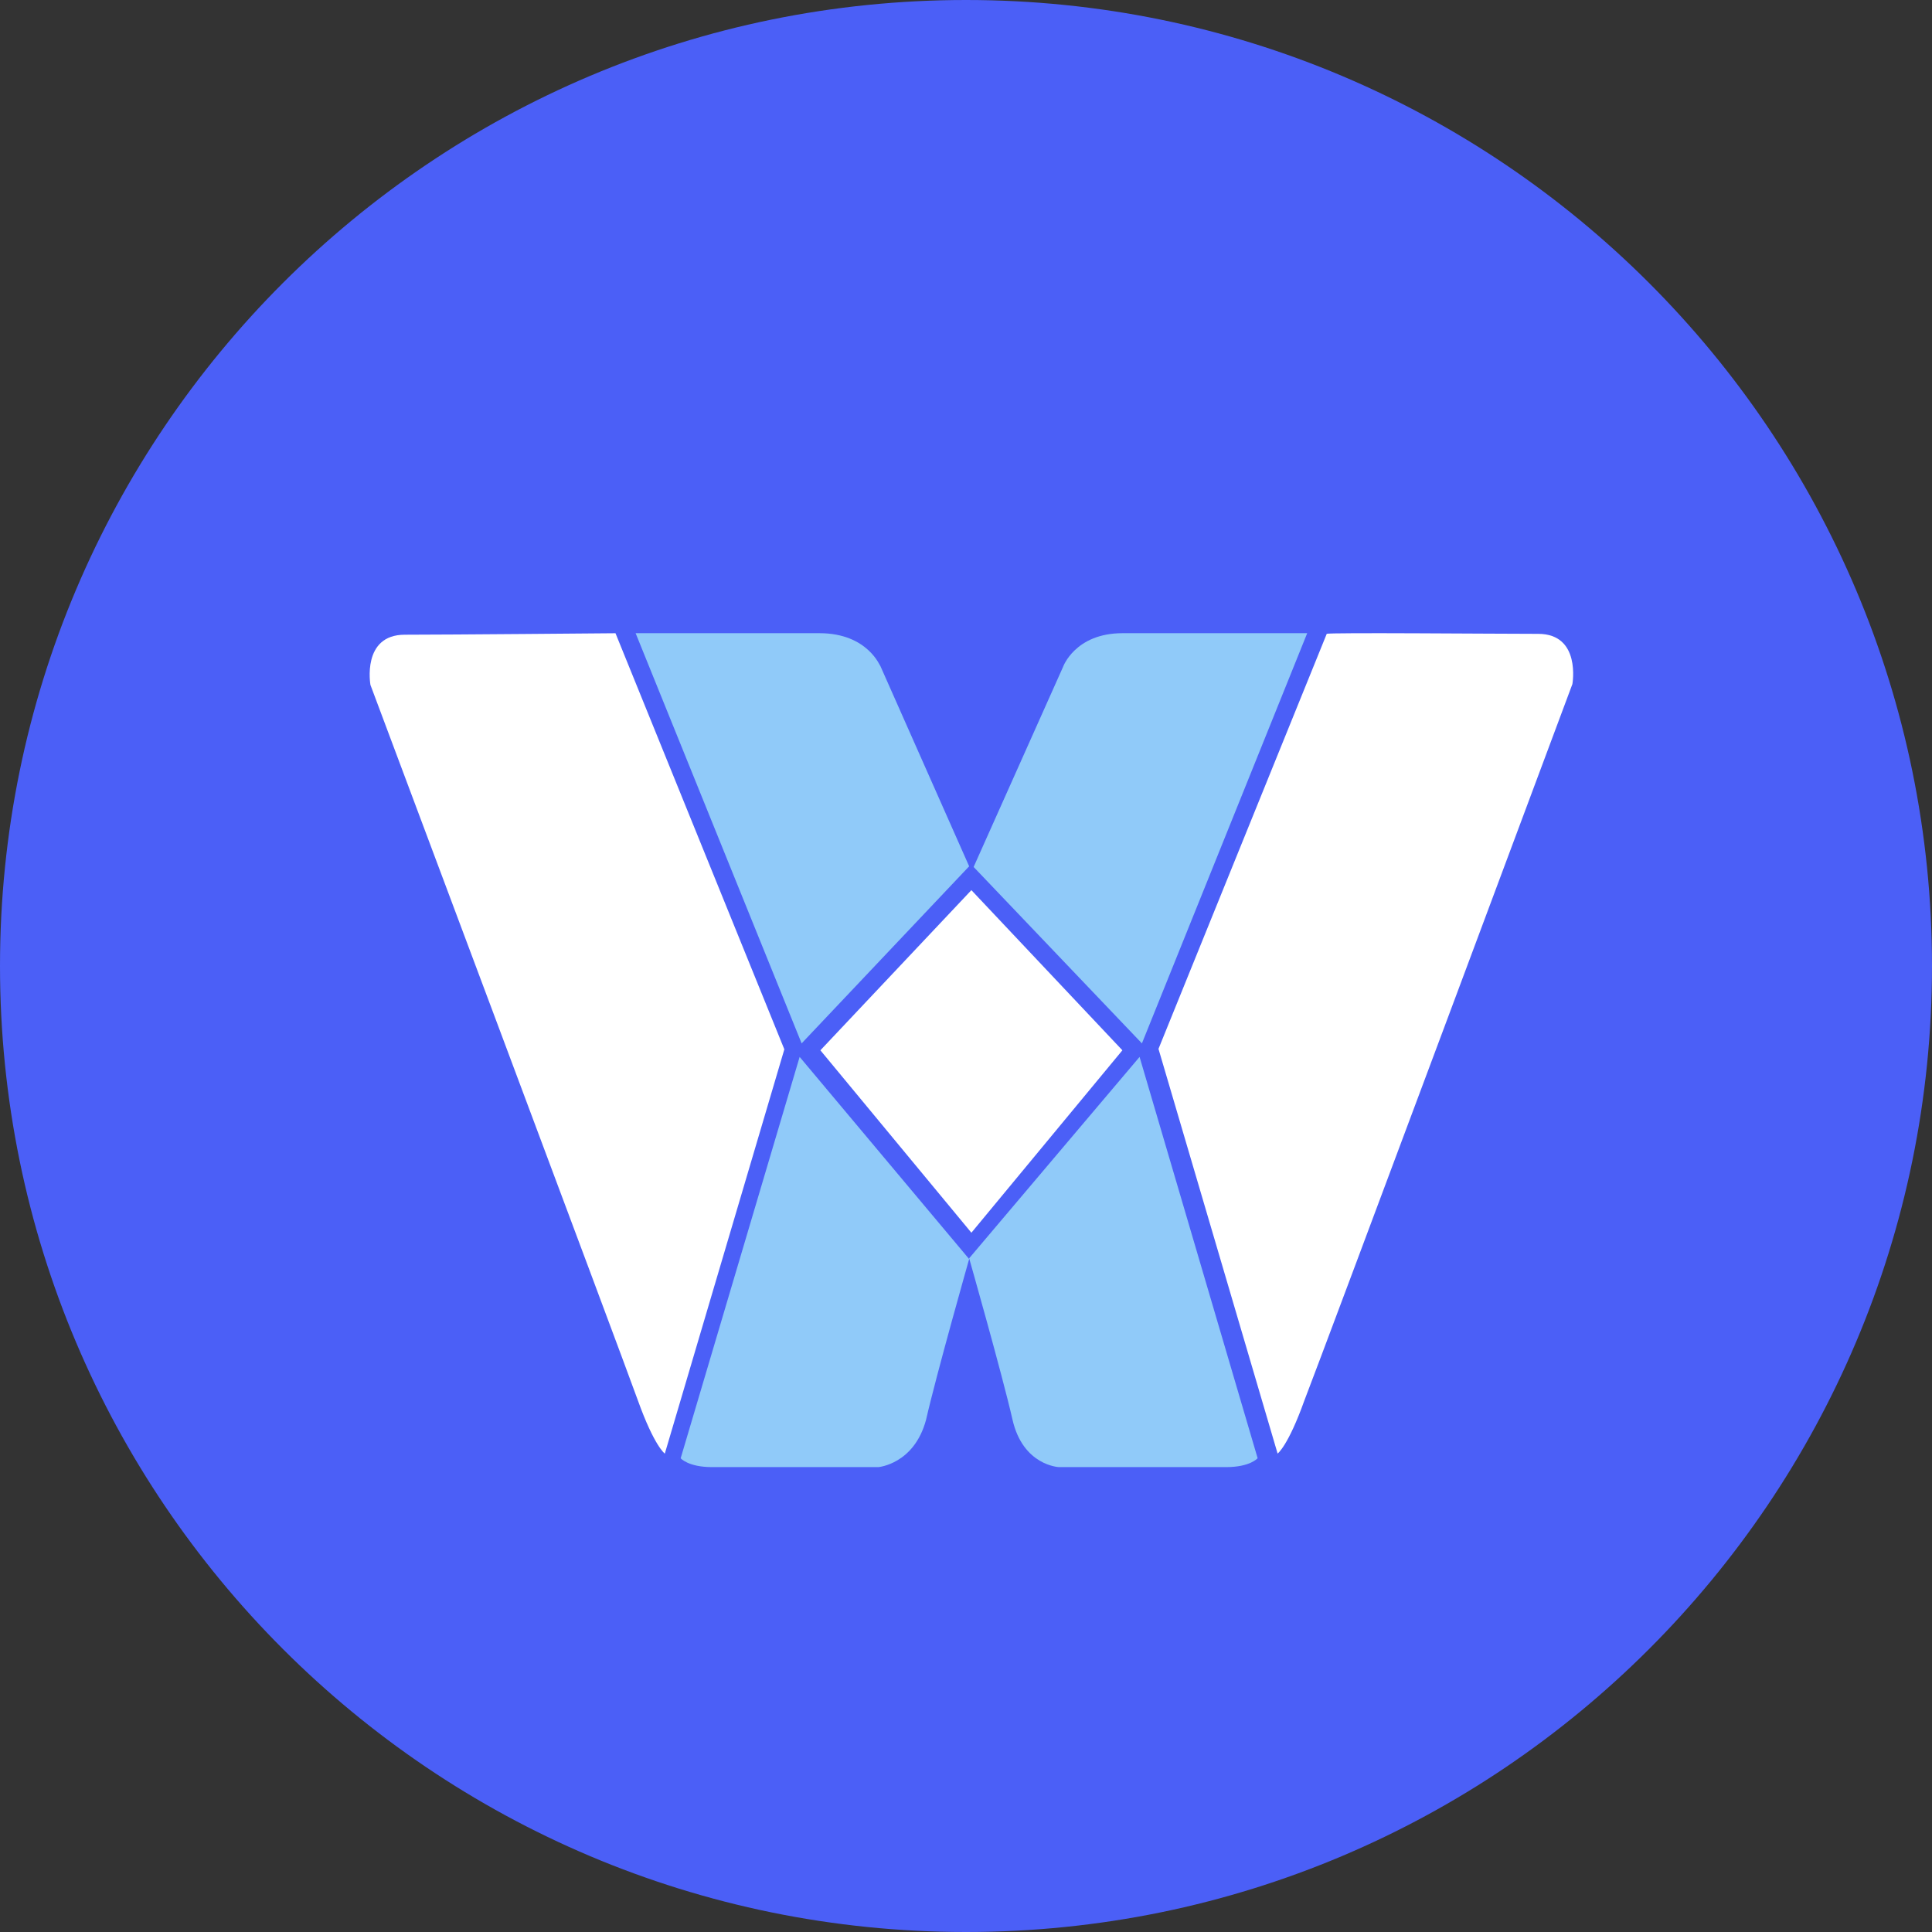 <svg width="38" height="38" viewBox="0 0 38 38" fill="none" xmlns="http://www.w3.org/2000/svg">
<rect x="0" y="0" width="38" height="38" fill="#333333" stroke="none"/>
<path d="M0 19C0 8.507 8.507 0 19 0C29.493 0 38 8.507 38 19C38 29.493 29.493 38 19 38C8.507 38 0 29.493 0 19Z" fill="url(#paint0_linear)"/>
<path d="M30.254 12.467C31.103 12.467 30.927 13.455 30.927 13.455C30.927 13.455 26.007 26.643 25.656 27.544C25.334 28.445 25.129 28.59 25.129 28.59L22.786 20.63L26.095 12.467C26.125 12.438 29.404 12.467 30.254 12.467Z" fill="white"/>
<path d="M12.106 12.455C12.106 12.455 8.814 12.484 7.962 12.484C7.11 12.484 7.286 13.471 7.286 13.471C7.286 13.471 12.224 26.646 12.547 27.546C12.87 28.446 13.076 28.591 13.076 28.591L15.427 20.639L12.106 12.455Z" fill="white"/>
<path d="M15.728 20.788L13.388 28.682C13.388 28.682 13.535 28.856 14.003 28.856H17.278C17.278 28.856 17.98 28.798 18.214 27.927C18.419 27.028 19.062 24.764 19.062 24.764L15.728 20.788Z" fill="#90CAF9"/>
<path d="M22.414 20.788L19.062 24.749C19.062 24.749 19.709 27.021 19.915 27.924C20.121 28.827 20.826 28.856 20.826 28.856H24.119C24.59 28.856 24.736 28.681 24.736 28.681L22.414 20.788Z" fill="#90CAF9"/>
<path d="M16.117 12.454H12.502L15.767 20.522L19.062 17.039L17.313 13.093C17.313 13.122 17.079 12.454 16.117 12.454Z" fill="#90CAF9"/>
<path d="M25.711 12.454H22.079C21.142 12.454 20.908 13.119 20.908 13.119L19.15 17.052L22.46 20.522L25.711 12.454Z" fill="#90CAF9"/>
<path d="M19.106 17.508L16.136 20.658L19.106 24.246L22.076 20.658L19.106 17.508Z" fill="white"/>
<defs>
<linearGradient id="paint0_linear" x1="19" y1="0" x2="19" y2="38" gradientUnits="userSpaceOnUse">
<stop stop-color="#4B5FF7"/>
<stop offset="1" stop-color="#4B5FF7"/>
</linearGradient>
</defs>
</svg>
